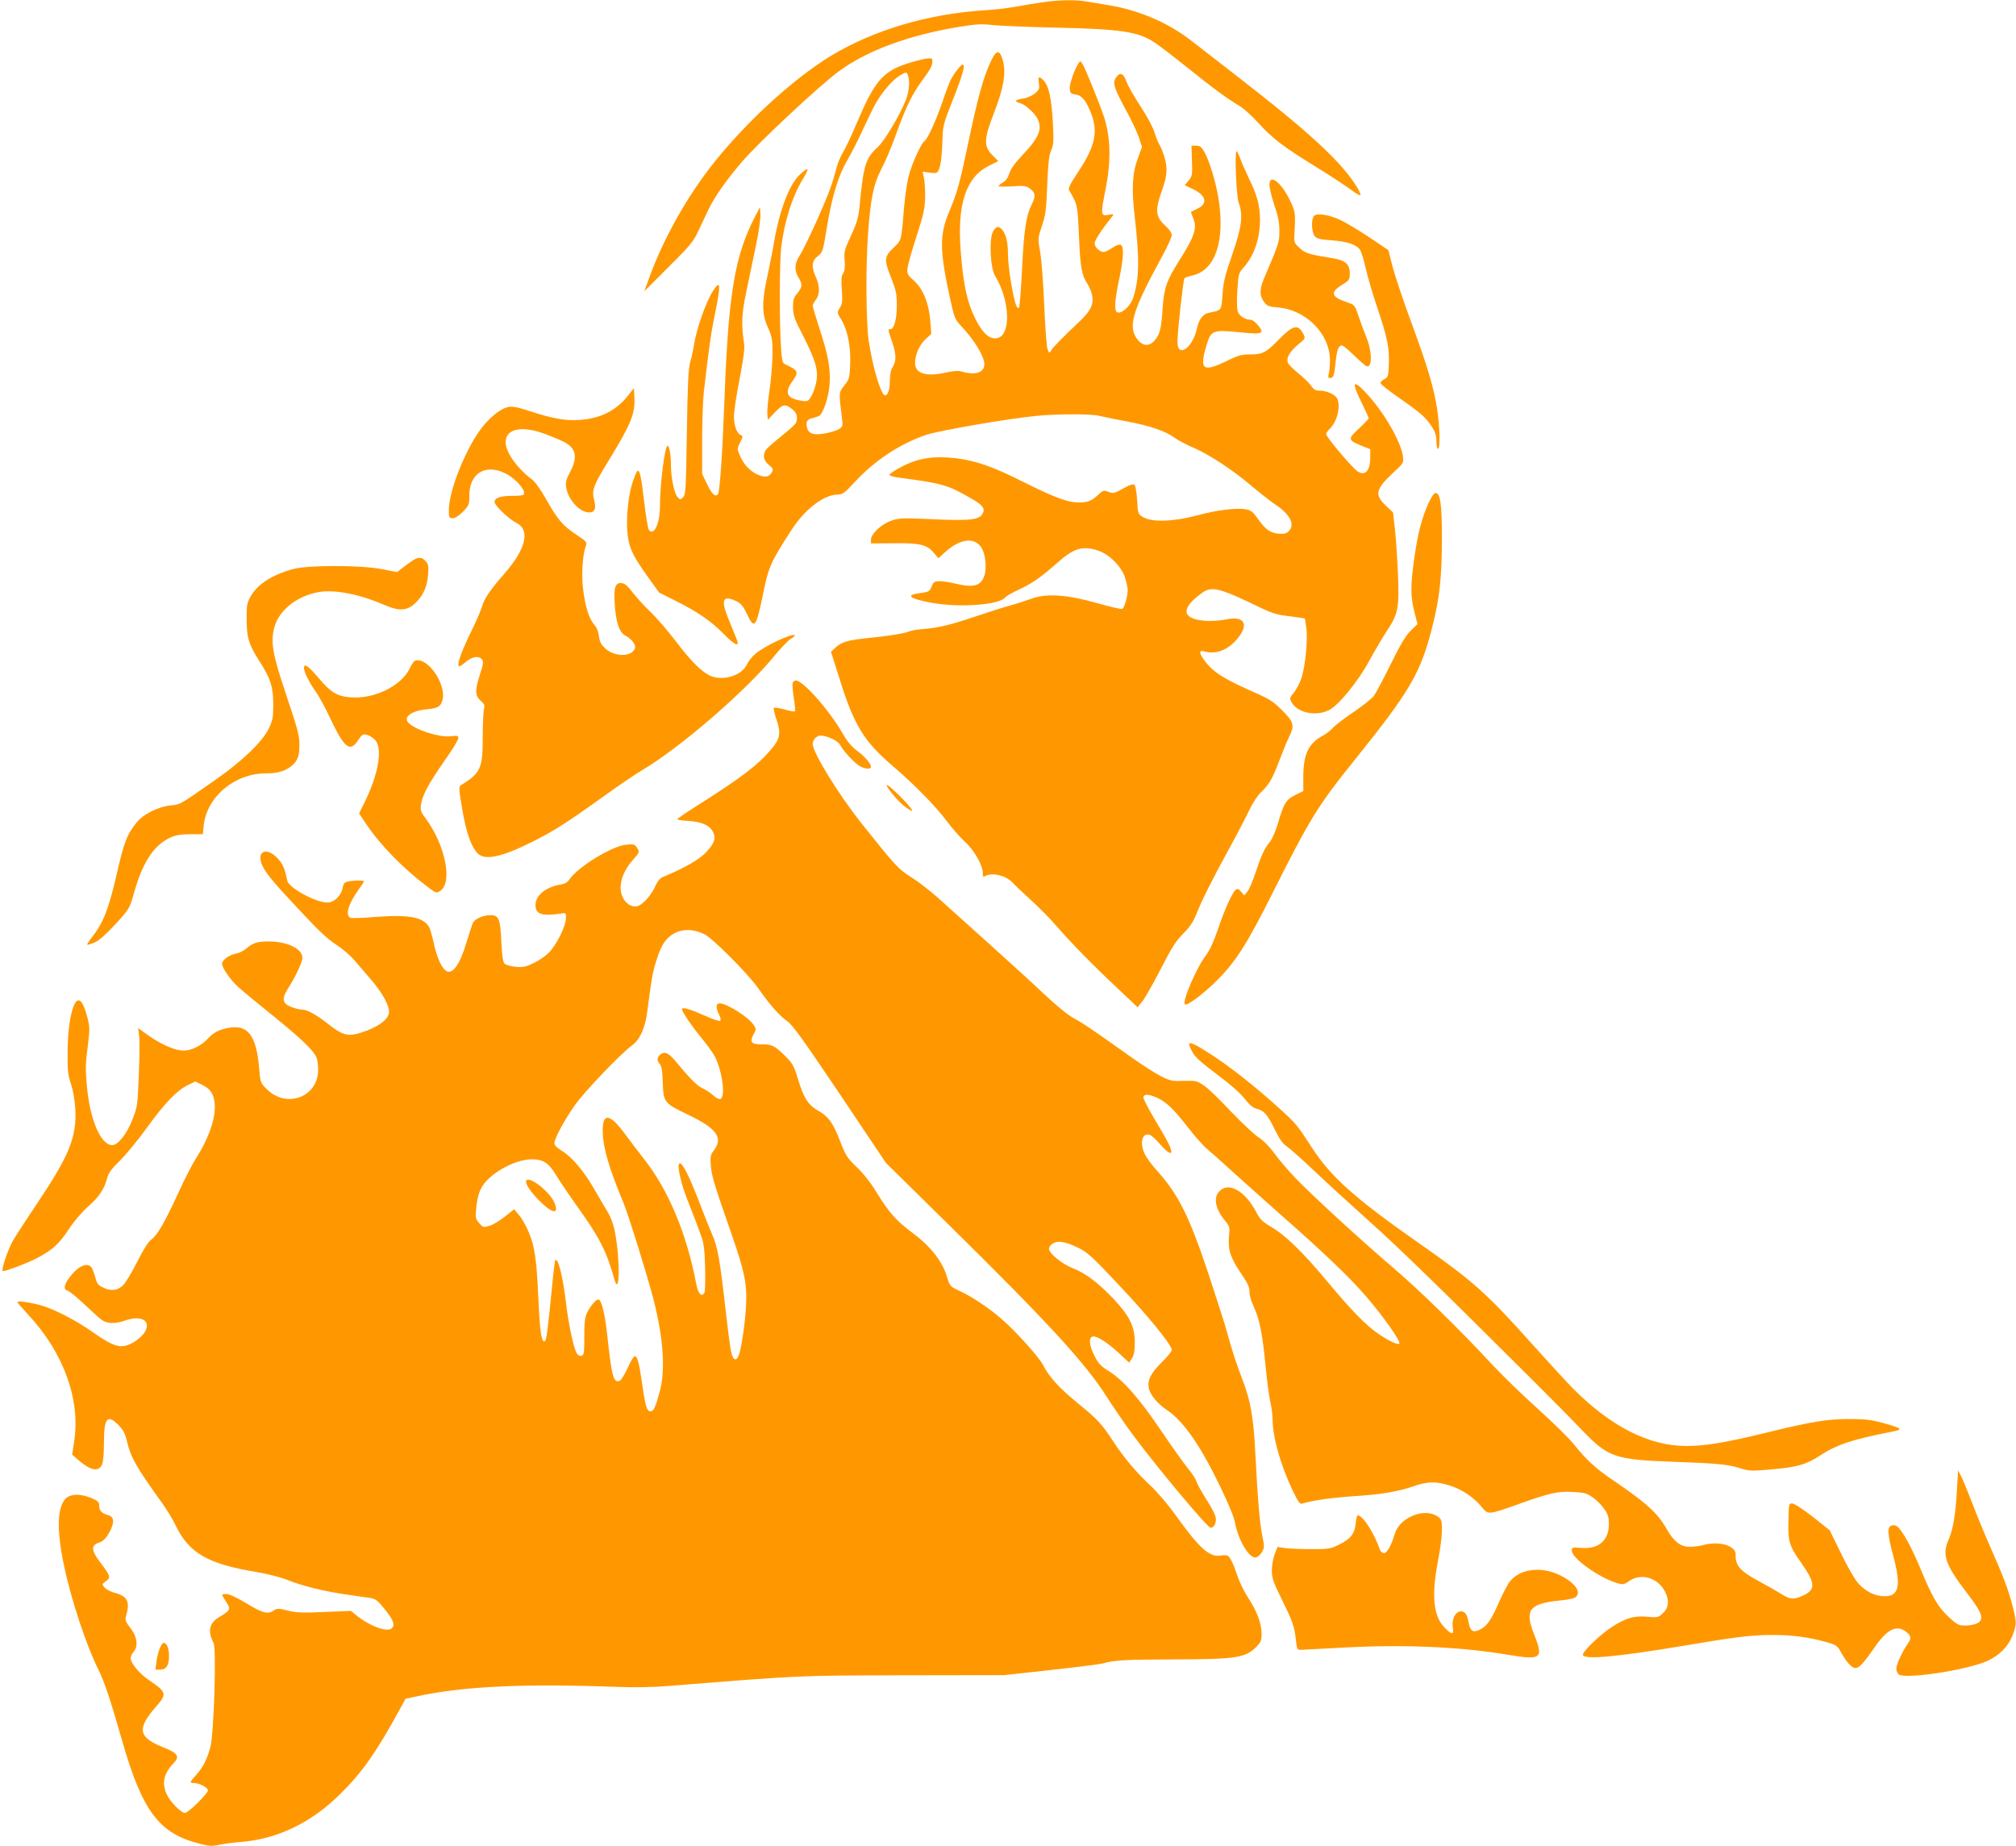 <?xml version="1.0" standalone="no"?>
<!DOCTYPE svg PUBLIC "-//W3C//DTD SVG 20010904//EN"
 "http://www.w3.org/TR/2001/REC-SVG-20010904/DTD/svg10.dtd">
<svg version="1.0" xmlns="http://www.w3.org/2000/svg"
 width="1280pt" height="1172pt" viewBox="0 0 1280 1172"
 preserveAspectRatio="xMidYMid meet">
<g transform="translate(0,1172) scale(0.1,-0.1)"
fill="#ff9800" stroke="none">
<path d="M6610 11704 c-47 -7 -123 -19 -170 -28 -47 -8 -130 -18 -185 -21
-359 -22 -707 -125 -980 -290 -246 -149 -565 -445 -772 -716 -166 -218 -307
-478 -393 -726 l-19 -52 153 153 c138 137 158 161 191 232 20 43 48 102 61
129 38 82 116 193 217 310 101 118 479 472 606 567 177 134 449 235 774 288
105 17 141 19 209 11 46 -5 218 -12 383 -16 432 -9 542 -25 649 -97 34 -23
126 -94 206 -158 157 -127 260 -202 330 -243 25 -14 78 -62 119 -107 91 -100
158 -151 361 -276 88 -54 187 -119 222 -145 35 -26 64 -43 66 -38 2 5 -7 26
-19 46 -97 161 -299 348 -758 704 -116 90 -251 195 -299 232 -144 112 -326
190 -516 223 -50 8 -115 19 -145 24 -71 13 -185 11 -291 -6z"/>
<path d="M6297 11343 c-50 -100 -89 -239 -152 -543 -50 -239 -69 -307 -116
-418 -65 -152 -64 -248 2 -552 27 -124 32 -137 67 -175 85 -88 152 -198 152
-247 0 -53 -55 -72 -140 -48 -26 8 -53 6 -108 -6 -123 -27 -192 -5 -192 61 0
53 28 117 67 152 l36 33 -6 79 c-9 114 -45 205 -103 258 -45 41 -46 45 -41 86
3 23 29 114 58 202 44 137 51 172 53 245 0 47 -3 102 -8 122 l-8 38 45 -6 c38
-5 47 -3 55 12 14 26 23 93 26 199 2 84 6 101 65 249 64 162 82 226 63 226
-11 0 -52 -52 -75 -96 -9 -17 -34 -82 -55 -146 -41 -118 -93 -231 -112 -243
-20 -12 -82 -148 -100 -221 -11 -40 -24 -131 -30 -201 -17 -214 -16 -208 -65
-254 -61 -58 -63 -78 -18 -190 32 -81 37 -105 37 -174 1 -87 -17 -155 -40
-155 -18 0 -18 4 12 -86 26 -79 26 -117 -2 -161 -8 -12 -14 -47 -14 -78 0 -56
-12 -95 -30 -95 -26 0 -79 176 -105 350 -16 114 -19 461 -4 670 16 229 35 321
84 415 24 44 67 145 95 225 62 171 102 253 163 336 56 76 67 97 67 125 0 20
-3 21 -44 16 -25 -4 -82 -19 -127 -34 -144 -49 -200 -116 -304 -363 -35 -83
-77 -172 -93 -198 -16 -26 -35 -72 -42 -102 -7 -30 -24 -86 -38 -125 -35 -100
-164 -383 -196 -429 -31 -47 -34 -93 -6 -138 26 -44 25 -60 -7 -99 -24 -28
-28 -42 -28 -90 1 -51 8 -73 67 -187 79 -155 96 -219 79 -295 -6 -29 -20 -67
-31 -85 -19 -30 -22 -32 -62 -26 -92 14 -110 51 -57 123 43 61 39 69 -51 111
-11 5 -17 32 -21 101 -11 154 -10 548 1 639 21 168 72 328 142 441 17 28 28
52 25 55 -3 3 -23 -10 -44 -30 -70 -63 -131 -220 -168 -431 -9 -55 -29 -154
-43 -220 -36 -162 -35 -240 4 -325 26 -59 29 -75 29 -170 -1 -58 -9 -159 -19
-226 -10 -66 -16 -136 -14 -155 l3 -34 47 49 c50 52 63 54 112 15 25 -20 33
-50 20 -83 -3 -9 -46 -48 -95 -87 -49 -39 -94 -79 -99 -89 -18 -34 -11 -64 21
-91 27 -22 30 -28 20 -47 -17 -32 -46 -36 -97 -12 -48 24 -84 64 -109 124 -15
36 -15 40 4 77 18 35 19 40 6 46 -26 10 -45 59 -45 119 0 32 16 139 36 238 24
125 33 193 29 221 -19 122 -17 191 14 336 16 79 44 211 61 292 17 82 30 169
28 195 l-3 47 -31 -60 c-129 -249 -169 -489 -194 -1155 -13 -350 -30 -592 -41
-607 -18 -21 -38 -2 -70 64 l-31 65 0 211 c0 117 5 257 11 312 33 282 45 369
66 470 44 211 42 247 -10 165 -45 -71 -106 -249 -120 -347 -4 -26 -14 -73 -23
-103 -12 -43 -16 -138 -21 -447 -6 -361 -7 -394 -24 -410 -18 -17 -19 -17 -37
4 -20 25 -40 123 -40 199 0 63 -10 124 -21 124 -18 0 -49 -245 -49 -386 0
-108 -38 -188 -70 -149 -6 8 -20 92 -31 187 -18 156 -28 202 -44 186 -3 -3
-15 -31 -26 -62 -27 -79 -42 -204 -37 -307 7 -107 28 -157 129 -298 l74 -103
100 -50 c145 -73 227 -129 305 -208 37 -39 75 -70 84 -70 14 0 14 5 -3 48 -11
26 -33 82 -51 125 -44 112 -29 140 56 100 28 -14 43 -31 66 -80 48 -102 58
-90 102 122 37 180 46 200 179 407 84 133 208 228 296 228 30 0 44 10 110 82
127 136 284 240 451 297 73 26 526 104 694 120 136 14 360 14 405 1 19 -5 97
-21 173 -35 150 -28 244 -60 307 -105 21 -16 72 -42 113 -60 98 -40 260 -147
373 -244 50 -42 119 -97 155 -121 94 -63 125 -129 80 -170 -15 -13 -30 -16
-64 -13 -54 6 -83 28 -130 95 -29 42 -44 54 -73 59 -60 11 -182 -3 -308 -37
-153 -41 -289 -46 -345 -13 -35 20 -35 20 -40 107 -3 47 -10 91 -16 98 -9 8
-27 3 -72 -22 -56 -31 -63 -33 -93 -22 -31 12 -35 11 -64 -16 -43 -41 -67 -51
-125 -51 -71 0 -148 29 -344 126 -201 102 -309 139 -439 155 -139 16 -237 1
-342 -54 -44 -23 -79 -46 -78 -52 1 -5 30 -14 65 -18 273 -36 306 -45 460
-135 66 -37 84 -62 68 -91 -22 -43 -80 -49 -350 -36 -156 7 -182 6 -229 -10
-62 -20 -131 -84 -131 -121 l0 -24 148 1 c166 2 208 -9 253 -63 l27 -32 42 38
c98 89 191 98 234 25 23 -39 32 -127 16 -173 -22 -66 -68 -79 -185 -51 -33 8
-77 15 -98 15 -34 0 -40 -4 -52 -34 -13 -31 -19 -34 -69 -41 -102 -12 -76 -35
69 -62 177 -32 427 -14 466 33 7 9 47 32 88 51 80 36 143 80 243 169 107 95
162 112 264 77 70 -24 147 -103 168 -173 9 -30 16 -64 16 -77 0 -39 -22 -114
-35 -119 -6 -3 -77 14 -156 36 -188 54 -321 64 -414 31 -33 -12 -98 -33 -145
-46 -47 -13 -146 -45 -220 -70 -154 -52 -236 -72 -333 -79 -37 -3 -75 -10 -85
-15 -23 -11 -125 -28 -252 -41 -134 -13 -173 -24 -213 -59 l-31 -29 58 -183
c90 -286 152 -386 335 -543 136 -116 268 -251 340 -346 35 -47 87 -106 116
-133 58 -51 115 -150 115 -199 0 -25 2 -27 19 -18 44 23 135 -1 172 -46 8 -9
58 -57 112 -106 54 -49 128 -124 164 -166 85 -99 225 -243 387 -395 l129 -122
28 35 c16 19 69 111 117 205 70 137 98 181 144 227 42 42 64 75 84 125 36 90
97 212 207 413 50 91 107 201 128 245 22 46 53 94 74 114 52 48 77 92 119 206
21 55 49 123 63 152 34 68 27 91 -50 167 -54 54 -79 70 -197 121 -166 74 -237
119 -284 180 -45 59 -47 80 -8 69 70 -20 147 8 205 77 78 91 52 149 -59 128
-123 -24 -241 -8 -258 36 -12 33 23 80 102 135 53 36 105 25 279 -57 172 -83
172 -83 283 -97 l85 -12 9 -59 c11 -80 -7 -256 -34 -329 -12 -31 -33 -70 -48
-87 -24 -29 -25 -33 -11 -58 37 -66 152 -91 236 -50 61 30 185 181 258 316 32
59 82 144 111 188 71 107 79 146 70 360 -4 94 -12 220 -19 280 l-12 111 -47
45 c-72 69 -64 103 47 207 68 63 68 63 62 107 -14 97 -127 289 -239 406 -79
83 -87 62 -24 -65 25 -51 46 -96 46 -101 0 -5 -28 -34 -62 -66 -72 -66 -71
-73 17 -109 l55 -22 0 -49 c0 -88 -31 -123 -80 -92 -33 21 -200 219 -200 237
0 7 10 21 21 32 48 43 74 147 48 196 -13 24 -67 48 -111 48 -26 0 -37 7 -53
30 -11 17 -46 51 -78 77 -32 25 -63 56 -69 68 -14 31 10 74 67 120 44 36 44
37 30 65 -34 65 -65 57 -160 -40 -76 -78 -99 -90 -178 -90 -55 0 -76 -6 -157
-46 -144 -69 -166 -49 -119 106 28 93 40 97 205 81 154 -16 167 -10 118 48
-14 17 -34 31 -44 31 -32 0 -67 21 -79 47 -8 16 -9 61 -5 136 7 109 8 113 40
149 67 75 104 183 104 303 0 88 -18 156 -69 259 -21 45 -47 102 -56 129 -10
26 -20 47 -24 47 -13 0 -1 -285 13 -325 30 -81 21 -155 -40 -330 -46 -133 -57
-176 -62 -255 -8 -104 -4 -99 -84 -115 -40 -8 -65 -40 -78 -99 -27 -127 -126
-194 -124 -83 1 74 37 391 44 400 4 5 27 13 51 18 146 33 209 220 165 492 -17
103 -57 235 -89 292 -19 33 -28 40 -52 40 l-30 0 3 -96 c3 -90 2 -97 -21 -125
l-25 -30 49 -23 c87 -40 101 -94 31 -126 -20 -10 -38 -19 -40 -20 -1 -1 5 -19
14 -40 26 -64 10 -114 -93 -276 -78 -124 -94 -173 -102 -309 -5 -79 -13 -127
-25 -153 -35 -72 -88 -87 -130 -37 -69 82 -40 180 154 535 33 61 60 120 60
133 0 13 -16 36 -40 58 -64 58 -68 97 -22 226 32 90 36 138 17 205 -9 32 -24
69 -32 82 -9 14 -24 50 -33 81 -10 33 -48 103 -88 164 -39 59 -79 129 -89 156
-20 57 -43 65 -69 25 -21 -32 -10 -66 67 -208 33 -59 68 -135 80 -169 l20 -61
-26 -71 c-36 -94 -41 -196 -21 -366 32 -281 30 -400 -10 -523 -17 -50 -73
-101 -100 -90 -21 8 -17 72 11 206 29 137 33 215 10 223 -9 4 -33 -5 -53 -20
-21 -14 -45 -26 -53 -26 -26 0 -59 30 -59 55 0 20 46 89 114 174 9 12 5 13
-26 7 -50 -9 -51 0 -17 170 34 176 31 321 -12 454 -12 36 -49 132 -82 213 -47
114 -63 145 -72 135 -25 -28 -66 -139 -63 -171 3 -28 7 -33 38 -37 40 -6 68
-41 100 -126 42 -114 22 -204 -81 -360 -58 -88 -69 -111 -60 -124 6 -8 21 -35
33 -60 18 -39 22 -71 29 -235 7 -190 18 -246 54 -298 8 -12 20 -39 26 -59 17
-63 -2 -108 -73 -175 -113 -107 -173 -168 -184 -188 -11 -19 -12 -19 -23 8 -6
15 -15 141 -21 280 -6 138 -17 290 -26 337 -15 85 -15 86 11 165 24 70 28 103
34 260 6 139 11 189 25 220 15 35 17 57 11 175 -8 151 -26 234 -57 267 -31 33
-39 28 -32 -15 5 -34 3 -41 -25 -65 -18 -15 -50 -29 -76 -33 -50 -7 -58 -19
-20 -28 32 -8 92 -61 111 -97 34 -67 13 -120 -92 -231 -49 -52 -77 -90 -85
-118 -8 -26 -22 -47 -41 -58 -15 -9 -28 -20 -28 -24 0 -3 39 -4 88 -1 79 5 89
3 115 -17 32 -26 34 -47 6 -101 -34 -68 -48 -163 -60 -409 -6 -129 -15 -239
-20 -244 -5 -5 -12 1 -18 17 -20 53 -51 245 -51 318 0 79 -12 132 -38 162 -22
25 -39 21 -58 -15 -25 -48 -16 -231 14 -280 94 -152 103 -372 16 -394 -56 -14
-109 42 -163 170 -36 86 -57 197 -71 379 -24 297 32 470 176 543 l62 31 -35
36 c-58 57 -57 102 6 265 63 162 79 254 60 332 -19 73 -40 77 -72 13z m-531
-105 c12 -38 5 -104 -15 -154 -40 -100 -136 -260 -179 -299 -74 -67 -89 -113
-112 -349 -9 -97 -15 -120 -56 -210 -43 -93 -46 -105 -41 -161 3 -44 0 -67
-10 -81 -11 -15 -13 -38 -8 -104 5 -72 3 -89 -13 -115 -18 -30 -18 -30 10 -75
39 -63 61 -174 56 -285 -4 -85 -6 -93 -37 -132 -36 -45 -36 -45 -15 -209 6
-47 4 -53 -17 -67 -13 -9 -52 -21 -87 -28 -74 -14 -108 -4 -118 36 -9 36 1 54
33 60 15 4 35 10 43 14 26 14 62 120 67 201 7 99 -8 183 -63 351 -24 75 -44
141 -44 148 0 7 9 24 20 38 26 33 26 88 0 144 -30 66 -26 103 12 133 32 24 33
29 59 188 32 194 73 327 130 423 23 39 68 127 100 197 70 151 91 188 138 248
37 46 69 76 105 97 29 17 34 16 42 -9z"/>
<path d="M8060 10546 c0 -19 14 -77 31 -128 24 -69 32 -111 32 -163 0 -72 0
-74 -98 -304 -30 -70 -29 -111 5 -154 16 -20 31 -25 84 -29 178 -15 329 -167
330 -333 0 -33 -3 -72 -7 -87 -6 -21 -4 -28 7 -28 22 0 27 13 36 101 5 52 13
87 24 97 17 18 17 18 128 -87 39 -36 50 -43 60 -33 21 22 13 111 -17 182 -15
36 -37 96 -50 135 -23 69 -23 69 -75 87 -98 33 -106 62 -30 109 47 29 50 33
50 73 0 59 -28 84 -111 97 -150 24 -171 31 -207 64 -31 28 -36 38 -34 71 8
153 7 158 -24 224 -57 122 -134 182 -134 106z"/>
<path d="M8343 10349 c-15 -15 -17 -77 -4 -112 12 -31 27 -36 120 -43 94 -7
154 -27 176 -60 9 -14 25 -66 36 -116 11 -51 44 -164 74 -252 65 -193 77 -256
73 -361 -3 -73 -5 -80 -28 -92 -14 -7 -25 -18 -25 -25 0 -7 53 -49 118 -94
137 -95 169 -123 208 -183 22 -34 29 -57 29 -93 0 -26 5 -48 10 -48 15 0 12
140 -5 250 -20 135 -61 273 -165 555 -50 135 -103 293 -118 351 l-27 106 -116
78 c-63 42 -145 92 -182 110 -74 36 -154 50 -174 29z"/>
<path d="M3987 9208 c-74 -94 -174 -145 -306 -154 -88 -7 -176 9 -321 57 -73
24 -105 30 -132 25 -51 -9 -127 -72 -182 -149 -98 -137 -196 -389 -196 -503 0
-51 2 -54 25 -54 15 0 39 15 65 42 38 40 40 45 40 103 0 136 97 200 220 144
69 -31 142 -112 125 -139 -3 -5 -36 -9 -74 -8 -73 0 -111 -13 -111 -39 0 -22
89 -107 139 -133 90 -45 60 -167 -79 -325 -89 -101 -127 -158 -141 -209 -6
-23 -40 -101 -76 -173 -61 -127 -86 -203 -66 -203 5 0 24 13 43 30 39 32 81
38 100 14 11 -13 9 -30 -15 -103 -31 -98 -29 -129 11 -164 20 -17 23 -27 17
-47 -4 -14 -8 -95 -8 -180 0 -199 -13 -227 -138 -305 -15 -9 -14 -23 8 -154
25 -146 56 -235 97 -278 43 -46 144 -27 324 61 150 73 235 127 469 295 94 68
207 145 253 172 244 145 662 506 843 730 39 47 83 93 100 103 17 10 28 20 25
23 -15 15 -196 -70 -251 -119 -20 -17 -44 -47 -53 -67 -35 -74 -161 -109 -241
-67 -55 29 -119 95 -211 216 -48 63 -120 147 -161 186 -41 39 -92 96 -114 125
-29 38 -49 55 -67 57 -41 5 -52 -26 -45 -132 7 -115 29 -182 67 -201 44 -23
72 -63 59 -87 -27 -50 -129 -47 -186 5 -26 25 -36 42 -40 77 -3 25 -13 54 -23
65 -41 46 -65 122 -79 245 -10 87 -1 212 18 262 10 26 7 29 -59 73 -87 58
-120 96 -194 228 -39 68 -71 112 -93 127 -19 13 -54 45 -78 72 -168 187 -72
304 173 210 45 -17 95 -38 112 -47 78 -40 90 -98 39 -193 -25 -47 -29 -64 -24
-97 11 -74 82 -154 140 -158 41 -3 52 21 37 81 -16 59 -4 90 84 234 149 243
177 309 172 412 l-3 62 -38 -48z"/>
<path d="M9071 8528 c-44 -97 -68 -190 -91 -348 -25 -180 -25 -245 0 -344 l20
-78 -43 -42 c-31 -30 -65 -86 -126 -211 -46 -93 -95 -185 -108 -203 -14 -18
-71 -63 -127 -101 -56 -38 -116 -83 -132 -101 -16 -17 -45 -40 -64 -50 -90
-47 -124 -116 -125 -253 l0 -99 -39 -19 c-71 -34 -83 -53 -122 -186 -14 -47
-36 -99 -50 -116 -35 -42 -56 -87 -93 -199 -18 -54 -41 -108 -52 -120 l-19
-23 -20 24 c-16 19 -23 21 -35 11 -22 -18 -72 -129 -114 -255 -25 -74 -51
-129 -75 -161 -60 -79 -151 -292 -133 -310 13 -13 122 69 207 155 117 117 188
229 347 546 243 483 288 557 527 854 350 435 417 550 491 845 46 184 59 305
60 556 0 222 -10 290 -41 290 -9 0 -27 -27 -43 -62z"/>
<path d="M2640 8173 c-8 -3 -38 -23 -67 -45 l-52 -40 -98 19 c-138 26 -469 26
-563 0 -137 -38 -229 -98 -273 -181 -19 -35 -22 -57 -21 -141 0 -114 15 -160
82 -264 68 -105 87 -162 87 -271 0 -83 -3 -102 -28 -154 -38 -82 -167 -206
-331 -321 -241 -169 -229 -161 -290 -168 -81 -8 -175 -55 -218 -108 -62 -76
-81 -126 -128 -333 -51 -221 -85 -307 -159 -400 -17 -22 -29 -41 -27 -43 2 -3
24 4 48 14 29 13 72 52 131 116 88 96 89 97 118 199 55 194 124 299 227 349
37 17 65 22 128 23 l82 0 5 53 c19 184 196 333 395 333 74 0 124 15 163 47 40
34 51 64 50 141 0 52 -15 106 -81 302 -92 273 -104 346 -76 444 30 103 140
190 273 216 102 20 264 -11 427 -82 90 -39 142 -36 193 13 51 49 75 104 81
180 4 58 2 69 -17 88 -21 21 -33 24 -61 14z"/>
<path d="M2633 7524 c-6 -3 -21 -25 -33 -50 -54 -110 -226 -194 -376 -181 -82
6 -125 32 -198 119 -67 79 -96 100 -96 68 0 -26 32 -91 76 -153 19 -26 59
-100 89 -164 92 -194 127 -222 179 -142 24 36 31 40 54 34 15 -3 38 -17 52
-31 51 -50 25 -212 -61 -389 l-39 -79 44 -66 c91 -136 233 -281 389 -399 55
-42 58 -43 82 -27 80 52 33 289 -91 458 -32 42 -36 54 -31 89 8 59 47 132 147
276 50 70 90 136 90 146 0 17 -6 18 -47 13 -73 -10 -235 43 -272 88 -30 36 25
74 118 83 73 7 88 16 100 58 28 102 -99 282 -176 249z"/>
<path d="M5033 7384 c-3 -9 0 -52 7 -96 7 -43 10 -81 7 -84 -3 -3 -33 2 -66
12 -34 9 -64 14 -68 10 -3 -3 4 -36 17 -74 30 -87 23 -123 -34 -190 -87 -102
-189 -179 -478 -362 -65 -41 -118 -78 -118 -81 0 -4 33 -9 74 -11 84 -6 134
-29 154 -72 19 -39 8 -70 -46 -128 -43 -46 -142 -102 -274 -156 -17 -7 -34
-27 -48 -59 -23 -53 -73 -110 -107 -124 -33 -12 -70 5 -93 43 -40 65 -17 162
56 246 46 52 46 53 29 79 -16 24 -21 25 -71 20 -91 -9 -309 -144 -360 -222
-10 -16 -29 -27 -52 -30 -96 -16 -162 -69 -162 -131 0 -60 41 -73 175 -52 17
3 20 -2 18 -35 -3 -49 -52 -150 -98 -204 -21 -25 -62 -55 -100 -74 -55 -27
-72 -31 -120 -27 -31 3 -63 11 -71 20 -11 10 -16 48 -21 139 -6 145 -16 169
-69 169 -48 0 -102 -25 -113 -52 -5 -13 -23 -68 -40 -124 -42 -139 -88 -203
-128 -178 -28 16 -60 88 -78 172 -9 42 -22 88 -28 101 -33 67 -123 86 -339 70
-81 -7 -154 -9 -162 -6 -36 14 -15 88 50 178 19 26 34 49 34 53 0 8 -59 8 -98
0 -25 -5 -31 -12 -37 -42 -9 -49 -54 -92 -97 -92 -75 1 -244 93 -254 139 -15
74 -28 106 -60 140 -58 65 -123 57 -109 -13 10 -47 48 -100 159 -220 200 -217
256 -272 323 -315 37 -24 91 -70 118 -103 28 -32 76 -89 108 -126 65 -77 107
-153 107 -195 0 -42 -52 -86 -141 -120 -118 -44 -145 -38 -261 54 -59 46 -119
79 -145 79 -32 0 -92 20 -108 36 -23 24 -18 50 22 112 42 67 83 155 83 181 0
58 -96 104 -215 104 -73 0 -102 -10 -145 -48 -14 -12 -41 -25 -61 -29 -44 -8
-89 -41 -89 -65 0 -26 52 -101 101 -146 24 -22 123 -104 219 -181 182 -147
263 -225 280 -269 6 -15 10 -50 10 -78 -1 -172 -200 -247 -326 -122 -40 40
-41 44 -48 126 -19 234 -80 299 -234 254 -36 -11 -63 -28 -88 -55 -45 -49
-108 -80 -160 -80 -53 1 -139 38 -220 95 l-67 48 7 -54 c3 -30 2 -142 -3 -249
-7 -188 -9 -198 -41 -280 -35 -89 -91 -160 -127 -160 -74 0 -143 163 -162 382
-9 109 -9 128 10 278 9 72 8 95 -6 150 -30 116 -62 141 -89 68 -24 -66 -37
-170 -37 -303 -1 -99 3 -132 21 -185 14 -40 24 -101 28 -157 10 -182 -37 -297
-242 -603 -76 -113 -147 -223 -158 -244 -37 -73 -73 -186 -59 -186 21 0 160
53 219 84 97 52 136 88 199 182 31 48 82 108 119 141 71 61 106 113 124 182 9
35 28 61 84 115 39 39 117 134 172 211 111 153 187 232 258 267 l46 22 45 -22
c56 -27 79 -69 79 -142 -1 -91 -45 -208 -122 -328 -21 -32 -71 -130 -111 -218
-88 -190 -132 -266 -171 -294 -19 -14 -50 -63 -90 -143 -34 -67 -74 -134 -91
-149 -35 -33 -78 -36 -129 -10 -28 14 -36 26 -46 65 -7 26 -18 54 -24 62 -28
34 -89 4 -141 -68 -34 -48 -37 -73 -8 -82 12 -4 58 -42 103 -84 45 -43 94 -87
110 -99 34 -26 85 -28 146 -7 99 35 163 7 136 -59 -17 -41 -85 -92 -135 -101
-49 -8 -93 11 -210 93 -97 69 -242 143 -321 165 -69 19 -150 30 -150 21 0 -3
29 -37 64 -75 229 -243 340 -547 296 -816 l-12 -78 38 -33 c78 -68 128 -78
151 -32 8 16 13 67 13 138 0 161 21 187 93 114 29 -30 42 -54 53 -102 24 -103
59 -164 218 -385 32 -44 74 -112 92 -151 83 -173 203 -243 506 -293 72 -12
159 -34 201 -51 100 -40 240 -74 382 -94 66 -10 135 -19 152 -22 25 -4 45 -19
83 -67 56 -69 69 -100 49 -123 -25 -30 -136 9 -223 78 l-38 31 -168 -7 c-139
-6 -179 -5 -233 9 -61 15 -67 15 -91 -1 -37 -24 -72 -14 -178 51 -54 32 -103
55 -120 55 -15 0 -28 -2 -28 -5 0 -3 12 -23 26 -45 31 -46 27 -54 -42 -95 -66
-38 -77 -90 -38 -166 19 -38 2 -580 -21 -664 -21 -76 -47 -127 -90 -174 -41
-45 -42 -51 -15 -51 36 0 90 -28 90 -47 0 -20 -125 -143 -146 -143 -23 0 -92
69 -113 114 -36 73 -23 135 41 202 42 44 28 64 -71 103 -153 62 -162 117 -42
254 73 83 70 93 -40 168 -64 43 -119 109 -119 142 0 11 8 29 18 40 31 34 23
97 -20 151 -32 42 -35 51 -27 79 26 90 8 124 -77 146 -22 6 -49 20 -60 32 -18
21 -18 21 8 40 33 24 30 33 -34 118 -59 77 -62 110 -10 127 24 8 42 24 63 60
37 63 36 105 -4 115 -41 11 -57 28 -57 59 0 23 -7 31 -49 49 -71 30 -135 28
-166 -5 -52 -57 -56 -198 -9 -421 43 -210 141 -508 217 -659 40 -81 76 -189
151 -450 129 -452 235 -594 493 -659 60 -16 80 -17 125 -7 29 6 87 14 128 17
240 18 457 122 645 310 134 133 224 260 366 520 l44 80 80 17 c289 62 670 80
1245 59 131 -5 247 -3 355 6 834 67 813 66 1485 67 l635 1 300 33 c165 18 314
37 330 42 67 20 135 24 450 25 389 1 448 10 516 74 35 35 39 43 39 89 0 65
-29 142 -85 228 -24 37 -54 97 -66 133 -25 76 -47 123 -63 134 -6 4 -28 5 -48
1 -69 -11 -134 48 -281 253 -49 69 -119 151 -161 190 -86 79 -170 178 -235
278 -78 118 -99 141 -226 245 -122 100 -183 167 -223 245 -27 51 -168 208
-258 287 -83 73 -192 146 -273 183 -60 28 -60 29 -80 94 -30 96 -104 190 -220
276 -104 78 -146 126 -228 259 -33 55 -82 117 -123 156 -61 58 -71 75 -104
160 -46 121 -76 162 -142 199 -64 37 -91 80 -129 205 -24 79 -33 95 -79 141
-68 67 -83 75 -151 75 -66 0 -77 14 -50 64 17 31 17 34 0 59 -32 49 -170 137
-215 137 -25 0 -27 -28 -4 -72 9 -17 12 -34 7 -39 -4 -4 -48 10 -96 32 -94 42
-147 58 -147 42 0 -16 61 -106 125 -184 35 -42 72 -94 84 -117 47 -93 69 -256
35 -269 -9 -3 -28 6 -47 24 -18 16 -46 35 -63 42 -32 13 -77 56 -158 154 -56
68 -78 82 -105 68 -28 -16 -34 -41 -14 -63 14 -16 19 -42 21 -122 5 -125 7
-129 159 -202 182 -87 226 -146 167 -225 -23 -31 -25 -40 -21 -99 6 -68 22
-121 130 -430 83 -236 101 -323 94 -454 -5 -108 -29 -275 -46 -319 -17 -44
-38 -33 -50 26 -6 28 -22 153 -36 277 -33 294 -49 387 -81 457 -14 32 -48 116
-75 187 -59 156 -103 249 -125 267 -32 26 -11 -96 38 -222 25 -63 51 -130 58
-149 7 -19 22 -60 33 -90 16 -43 21 -86 24 -200 2 -83 0 -151 -5 -159 -19 -27
-40 -3 -51 56 -61 321 -177 599 -333 796 -31 40 -84 109 -117 154 -100 137
-148 142 -144 14 3 -102 41 -231 131 -446 30 -70 159 -487 193 -621 61 -242
74 -442 39 -574 -29 -108 -40 -130 -61 -130 -22 0 -32 32 -54 189 -18 123 -29
161 -45 161 -6 0 -27 -34 -45 -75 -19 -42 -42 -78 -50 -81 -40 -16 -51 24 -80
294 -15 137 -37 222 -56 222 -15 0 -47 -37 -69 -79 -17 -34 -20 -59 -20 -156
0 -98 -2 -117 -16 -122 -10 -4 -22 1 -30 12 -20 26 -54 185 -70 320 -19 164
-50 292 -68 274 -3 -2 -10 -56 -16 -119 -32 -325 -40 -384 -49 -393 -20 -20
-33 49 -41 238 -10 212 -16 275 -32 355 -13 69 -57 164 -95 209 l-29 34 -57
-46 c-31 -25 -75 -52 -98 -59 -40 -12 -42 -11 -67 17 -22 26 -24 35 -19 90 9
90 25 132 63 175 70 77 201 140 292 140 70 0 106 -23 151 -98 22 -37 85 -130
140 -207 137 -190 183 -282 231 -454 34 -125 39 120 5 293 -9 50 -26 97 -48
134 -19 31 -60 100 -90 153 -64 110 -140 198 -203 235 -28 17 -44 33 -44 45 0
31 62 146 131 244 63 88 287 323 363 379 50 38 82 108 96 216 24 187 32 238
52 305 28 93 51 137 88 168 60 51 141 56 224 15 53 -27 271 -246 337 -338 79
-112 135 -176 186 -212 37 -27 101 -116 337 -467 l291 -434 395 -389 c635
-625 869 -880 1005 -1093 42 -66 115 -172 161 -235 141 -193 479 -598 500
-599 19 -2 34 23 34 54 0 21 -19 61 -59 123 -32 51 -62 104 -65 118 -4 14 -28
51 -54 82 -26 32 -103 140 -172 242 -137 203 -241 321 -333 377 -48 30 -64 48
-88 95 -33 65 -38 113 -13 122 23 9 93 -35 169 -105 l64 -60 18 27 c13 21 18
48 18 104 0 98 -33 165 -134 273 -98 103 -177 163 -258 195 -69 26 -153 95
-153 125 0 9 11 24 24 32 32 21 81 13 164 -28 55 -26 89 -57 253 -232 186
-196 339 -384 339 -415 0 -9 -29 -45 -65 -80 -69 -69 -91 -112 -81 -163 8 -42
56 -100 118 -141 103 -70 208 -221 334 -481 51 -105 89 -196 95 -231 21 -112
90 -228 132 -222 12 2 29 17 39 34 16 28 17 36 3 100 -16 76 -30 238 -45 534
-11 221 -31 333 -83 465 -39 103 -66 185 -97 300 -12 44 -64 207 -115 361
-123 370 -191 508 -329 662 -31 34 -65 80 -76 102 -36 71 -20 141 30 125 11
-3 41 -31 67 -61 49 -57 80 -71 67 -31 -10 32 -23 57 -103 191 -39 66 -71 128
-71 138 0 24 32 23 86 -1 59 -27 107 -73 196 -188 44 -57 100 -120 125 -140
25 -21 100 -88 167 -149 66 -60 202 -181 301 -269 272 -239 435 -395 539 -516
108 -125 220 -284 211 -299 -7 -11 -66 16 -135 63 -76 52 -167 145 -315 322
-162 195 -274 304 -366 357 -52 31 -69 47 -92 91 -71 136 -176 196 -235 134
-39 -41 -26 -110 33 -183 33 -40 34 -44 28 -107 -7 -83 10 -134 79 -235 40
-59 52 -85 51 -112 -1 -20 11 -61 27 -95 37 -79 56 -175 75 -375 9 -91 22
-193 30 -228 8 -35 15 -85 15 -112 0 -112 49 -286 125 -448 36 -75 48 -93 62
-88 84 24 190 38 383 51 128 9 240 29 327 60 87 30 140 31 224 5 79 -24 155
-75 204 -134 44 -54 40 -55 237 15 198 71 248 82 345 77 72 -4 89 -8 125 -34
24 -16 56 -49 73 -73 25 -35 30 -52 30 -99 0 -103 -67 -159 -177 -149 -56 5
-58 4 -58 -18 0 -48 172 -171 286 -205 39 -12 44 -11 80 14 73 49 175 21 222
-62 32 -58 29 -107 -9 -143 -31 -29 -34 -29 -103 -23 -84 7 -138 -9 -232 -72
-69 -46 -174 -148 -174 -169 0 -34 210 -15 630 55 348 59 441 70 577 70 122 0
227 -14 331 -43 74 -21 78 -24 102 -69 32 -58 68 -98 90 -98 24 0 52 30 119
127 83 121 143 151 205 102 31 -24 33 -42 7 -77 -33 -47 -71 -131 -71 -155 0
-14 7 -30 15 -37 40 -33 433 27 563 85 75 34 135 94 161 165 26 69 26 80 -3
192 -27 103 -56 179 -144 378 -33 74 -82 194 -109 265 -28 72 -59 148 -70 170
l-21 40 -6 -110 c-9 -168 -25 -264 -53 -327 -44 -99 -24 -159 116 -342 80
-105 99 -142 87 -171 -8 -21 -49 -35 -101 -35 -39 0 -50 6 -103 55 -68 63
-104 125 -183 316 -52 126 -110 231 -144 259 -8 6 -23 9 -35 5 -29 -9 -26 -57
10 -190 52 -193 38 -261 -57 -259 -61 1 -120 31 -168 86 -20 24 -69 108 -107
188 l-71 145 -107 85 c-63 49 -118 85 -131 85 -21 0 -22 -3 -24 -110 -3 -132
5 -159 80 -265 92 -131 95 -173 12 -210 -58 -27 -83 -25 -138 11 -26 16 -92
54 -146 83 -110 59 -143 95 -143 157 0 32 -5 40 -35 59 -39 24 -114 28 -175
10 -19 -5 -56 -10 -82 -10 -58 0 -101 33 -146 113 -59 103 -129 166 -350 316
-105 72 -163 126 -242 225 -30 37 -132 137 -226 222 -94 84 -224 210 -290 281
-197 213 -460 471 -621 608 -200 170 -527 470 -629 577 -45 47 -105 117 -133
156 -31 43 -71 83 -101 102 -28 18 -107 93 -177 166 -69 74 -146 148 -171 164
-42 28 -51 30 -126 28 -74 -3 -86 0 -146 30 -36 18 -121 73 -190 122 -233 166
-305 215 -363 246 -34 18 -112 81 -190 155 -73 69 -235 217 -360 329 -126 113
-267 240 -315 283 -48 43 -122 100 -165 127 -81 50 -102 73 -311 335 -151 189
-316 457 -316 512 0 26 25 53 49 53 42 0 112 -33 125 -59 21 -40 95 -120 127
-136 33 -18 69 -20 69 -4 0 21 -40 68 -89 103 -34 25 -62 59 -94 115 -88 150
-249 331 -295 331 -7 0 -15 -7 -19 -16z"/>
<path d="M5630 6735 c0 -17 68 -98 108 -130 65 -50 71 -43 17 18 -51 56 -125
123 -125 112z"/>
<path d="M7550 5090 c0 -7 10 -30 23 -53 15 -28 61 -69 154 -138 85 -63 148
-119 175 -154 31 -40 53 -58 79 -65 47 -13 66 -35 114 -133 29 -59 50 -89 75
-105 19 -13 98 -83 175 -156 77 -73 232 -215 345 -316 188 -168 443 -416 1035
-1006 121 -120 266 -267 322 -326 162 -169 208 -185 568 -198 294 -11 349 -16
432 -41 56 -18 75 -19 185 -9 175 14 237 32 322 88 105 70 208 104 460 153 68
13 63 20 -34 48 -94 27 -127 32 -244 32 -134 0 -238 -17 -519 -86 -263 -64
-387 -85 -511 -85 -234 0 -475 121 -715 361 -41 41 -160 171 -266 289 -289
323 -373 398 -728 646 -397 278 -546 412 -666 596 -95 146 -100 153 -206 249
-140 128 -312 265 -430 341 -106 69 -145 87 -145 68z"/>
<path d="M3340 4217 c0 -43 138 -187 178 -187 25 0 11 54 -25 98 -62 76 -153
129 -153 89z"/>
<path d="M9006 2109 c-74 -18 -133 -68 -151 -129 -21 -71 -48 -120 -67 -120
-10 0 -21 8 -25 18 -38 109 -110 222 -143 222 -4 0 -10 -23 -12 -51 -7 -66
-31 -97 -103 -134 -57 -28 -67 -30 -180 -30 -66 0 -141 3 -167 7 l-47 7 -18
-47 c-10 -26 -18 -72 -18 -103 1 -49 9 -74 62 -180 71 -145 82 -176 91 -261 7
-62 8 -63 37 -62 17 1 136 7 265 14 385 21 745 5 1047 -46 210 -35 225 -24
163 131 -61 155 -31 194 164 214 56 5 94 14 103 24 25 25 8 63 -45 102 -127
93 -294 92 -374 -3 -14 -17 -44 -74 -68 -128 -50 -117 -80 -160 -126 -181 -41
-20 -59 -9 -69 45 -10 54 -23 72 -50 72 -34 0 -59 -50 -51 -102 8 -49 -6 -49
-54 1 -70 73 -82 205 -39 426 13 66 24 151 24 189 0 62 -2 70 -25 87 -33 23
-76 29 -124 18z"/>
<path d="M1014 1254 c-8 -20 -18 -58 -21 -85 l-6 -49 31 0 c39 0 56 28 55 93
-1 45 -15 77 -35 77 -5 0 -16 -16 -24 -36z"/>
</g>
</svg>
